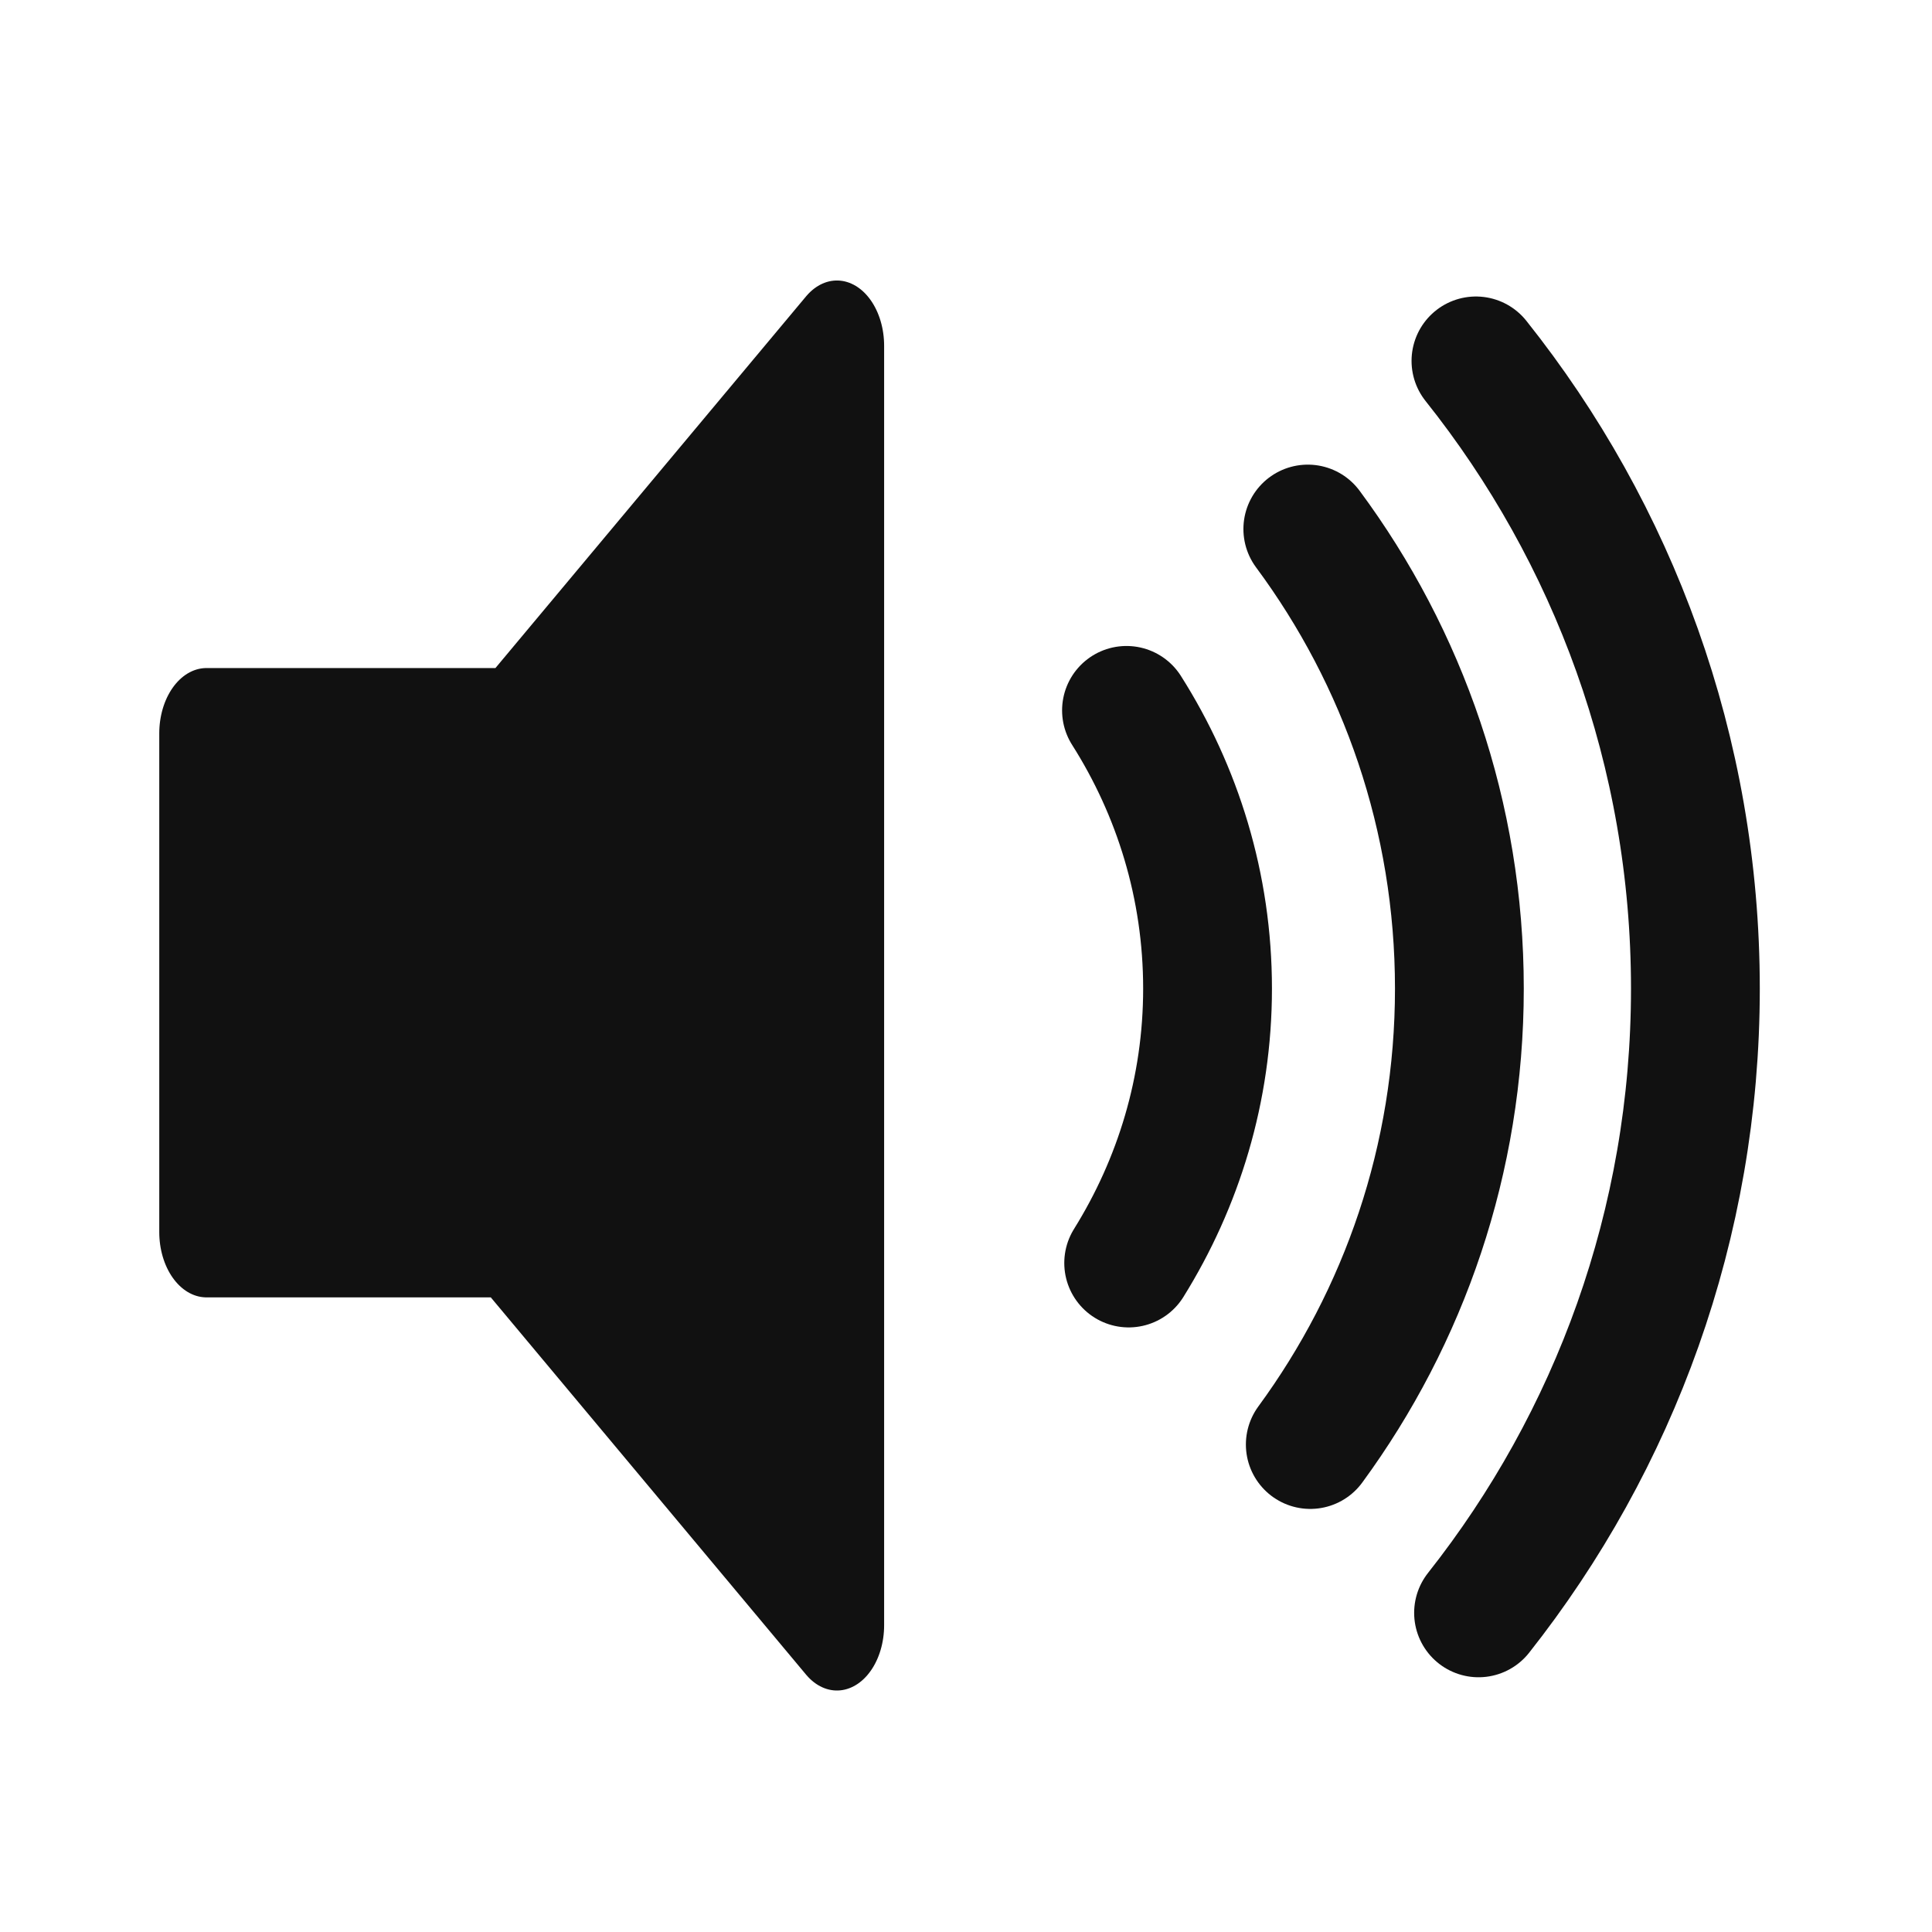 <?xml version="1.0" encoding="UTF-8" standalone="no"?>
<svg
   xml:space="preserve"
   version="1.0"
   id="layer1"
   width="400pt"
   height="400pt"
   viewBox="0 0 75 75"
   sodipodi:docname="speaker.svg"
   inkscape:version="1.2.1 (9c6d41e4, 2022-07-14)"
   xmlns:inkscape="http://www.inkscape.org/namespaces/inkscape"
   xmlns:sodipodi="http://sodipodi.sourceforge.net/DTD/sodipodi-0.dtd"
   xmlns="http://www.w3.org/2000/svg"
   xmlns:svg="http://www.w3.org/2000/svg"
   xmlns:rdf="http://www.w3.org/1999/02/22-rdf-syntax-ns#"
   xmlns:cc="http://creativecommons.org/ns#"
   xmlns:dc="http://purl.org/dc/elements/1.1/"><defs
   id="defs12" /><sodipodi:namedview
   id="namedview10"
   pagecolor="#505050"
   bordercolor="#ffffff"
   borderopacity="1"
   inkscape:showpageshadow="0"
   inkscape:pageopacity="0"
   inkscape:pagecheckerboard="1"
   inkscape:deskcolor="#505050"
   inkscape:document-units="pt"
   showgrid="false"
   inkscape:zoom="0.4425"
   inkscape:cx="154.80226"
   inkscape:cy="266.66667"
   inkscape:window-width="1440"
   inkscape:window-height="900"
   inkscape:window-x="0"
   inkscape:window-y="0"
   inkscape:window-maximized="0"
   inkscape:current-layer="layer1" /><g
   id="g1"
   transform="translate(-4.313)"><polygon
   id="polygon1"
   points="6,47.699 21.989,47.699 39.389,62.75 39.389,13.769 22.235,28.606 6,28.606 "
   style="display:inline;fill:#111111;stroke:#111111;stroke-width:5;stroke-linejoin:round"
   inkscape:label="polygon1"
   transform="matrix(0.733,0,0,1.014,7.93,-0.538)" /><path
   id="path1"
   d="m 48.128,49.03 c 1.929,-3.096 3.062,-6.739 3.062,-10.653 0,-3.978 -1.164,-7.674 -3.147,-10.8"
   style="fill:none;stroke:#111111;stroke-width:5;stroke-linecap:round" />
<path
   id="path2"
   d="m 55.082,20.537 c 3.695,4.986 5.884,11.157 5.884,17.84 0,6.621 -2.151,12.738 -5.788,17.699"
   style="fill:none;stroke:#111111;stroke-width:5;stroke-linecap:round" />
<path
   id="path6"
   d="m 61.71,62.611 c 5.267,-6.666 8.418,-15.08 8.418,-24.233 0,-9.217 -3.192,-17.682 -8.519,-24.368"
   style="fill:none;stroke:#111111;stroke-width:5;stroke-linecap:round" />
</g>
</svg>
